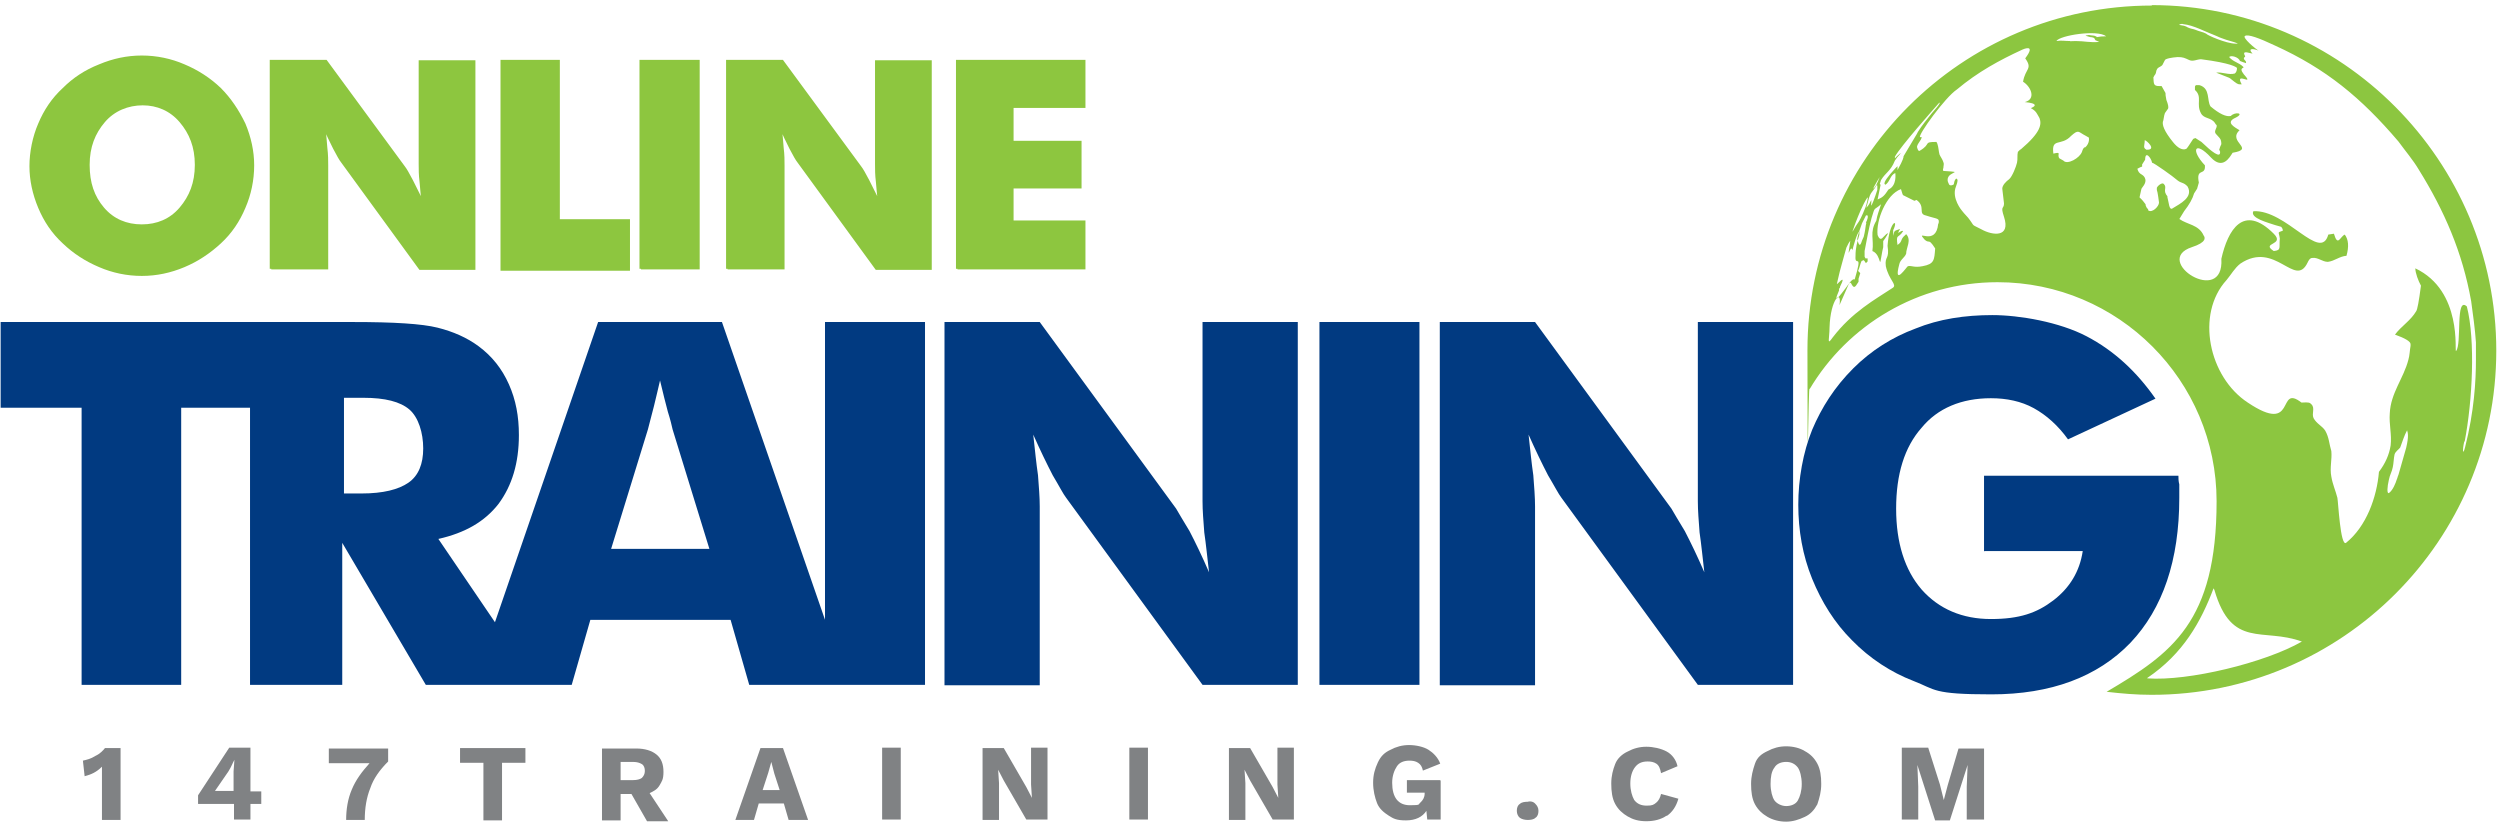 <svg width="472" height="156" viewBox="0 0 472 156" fill="none" xmlns="http://www.w3.org/2000/svg">
<path d="M47.7 31.207C47.7 33.986 47.128 36.684 46.065 39.136C45.002 41.67 43.531 43.877 41.487 45.757C39.444 47.637 37.237 49.109 34.703 50.172C32.169 51.234 29.553 51.806 26.774 51.806C23.994 51.806 21.297 51.234 18.845 50.172C16.311 49.109 14.022 47.637 12.06 45.757C10.016 43.877 8.545 41.67 7.483 39.136C6.42 36.602 5.848 33.986 5.848 31.371C5.848 28.755 6.42 25.894 7.483 23.442C8.545 20.908 10.016 18.701 12.06 16.821C13.94 14.941 16.147 13.469 18.845 12.406C21.379 11.344 23.994 10.771 26.774 10.771C29.553 10.771 32.25 11.344 34.703 12.406C37.237 13.469 39.526 14.941 41.487 16.821C43.367 18.701 44.839 20.908 46.065 23.442C47.128 25.976 47.7 28.591 47.7 31.207ZM26.774 42.651C29.716 42.651 32.25 41.589 34.13 39.381C36.011 37.174 37.073 34.559 37.073 31.126C37.073 27.692 36.011 25.076 34.13 22.869C32.25 20.662 29.716 19.599 26.937 19.599C24.158 19.599 21.46 20.662 19.58 22.869C17.7 25.076 16.638 27.692 16.638 31.126C16.638 34.559 17.537 37.174 19.417 39.381C21.297 41.589 23.831 42.651 26.774 42.651ZM51.215 50.744V11.589H61.514L76.228 31.616C76.555 32.025 76.964 32.761 77.699 34.15C78.272 35.295 79.007 36.766 79.906 38.564C79.743 36.929 79.579 35.458 79.498 34.313C79.334 33.005 79.334 31.943 79.334 30.962V11.671H89.47V50.662H79.334L64.621 30.472C64.293 30.063 63.885 29.327 63.149 27.937C62.577 26.793 61.841 25.322 61.105 23.524C61.269 25.159 61.432 26.63 61.514 27.937C61.678 29.245 61.678 30.308 61.678 31.289V50.58H51.215V50.744ZM94.784 50.744V11.589H105.41V41.67H118.652V50.825H94.784V50.744ZM121.023 50.744V11.589H131.813V50.58H121.023V50.744ZM137.371 50.744V11.589H147.671L162.385 31.616C162.712 32.025 163.12 32.761 163.856 34.15C164.428 35.295 165.164 36.766 166.063 38.564C165.9 36.929 165.736 35.458 165.654 34.313C165.491 33.005 165.491 31.943 165.491 30.962V11.671H175.627V50.662H165.491L150.777 30.472C150.45 30.063 150.042 29.327 149.306 27.937C148.734 26.793 147.998 25.322 147.262 23.524C147.426 25.159 147.589 26.63 147.671 27.937C147.835 29.245 147.835 30.308 147.835 31.289V50.58H137.371V50.744ZM180.777 50.744V11.589H204.646V20.09H191.076V26.875H203.91V35.294H191.076V41.916H204.646V50.58H180.777V50.744Z" fill="#8DC63F" stroke="#8DC63F" stroke-width="0.577" stroke-miterlimit="22.9"/>
<path d="M15.407 129.298V76.983H0.121V60.798H49.493V76.983H34.208V129.298H15.489H15.407ZM47.205 129.298V60.798H66.659C74.343 60.798 79.657 61.125 82.599 61.86C85.542 62.596 88.158 63.74 90.365 65.375C92.899 67.255 94.779 69.626 96.087 72.569C97.395 75.512 97.967 78.617 97.967 82.132C97.967 87.446 96.659 91.697 94.125 95.13C91.509 98.481 87.831 100.606 82.763 101.751L101.482 129.298H80.392L64.616 102.487V129.298H47.123H47.205ZM64.779 93.168H68.294C72.3 93.168 75.243 92.432 77.123 91.124C79.003 89.816 79.902 87.609 79.902 84.667C79.902 81.724 79.003 78.781 77.286 77.31C75.569 75.839 72.708 75.103 68.621 75.103H64.943V93.25H64.779V93.168ZM115.378 103.631H133.934L126.986 81.07C126.822 80.334 126.577 79.272 126.086 77.719C125.678 76.247 125.187 74.204 124.615 71.833C124.206 73.468 123.879 75.103 123.471 76.656C123.062 78.128 122.735 79.598 122.326 81.07L115.378 103.631ZM89.384 129.298L112.926 60.798H136.304L160.01 129.298H141.454L137.939 117.037H111.454L107.94 129.298H89.384ZM155.759 129.298V60.798H174.642V129.298H155.759ZM178.32 129.298V60.798H196.303L222.052 96.028C222.461 96.764 223.36 98.236 224.586 100.279C225.731 102.486 226.957 105.02 228.265 108.045C227.938 105.266 227.693 102.731 227.366 100.524C227.202 98.317 227.038 96.438 227.038 94.64V60.798H245.022V129.298H227.038L201.29 93.985C200.717 93.249 199.982 91.779 198.756 89.735C197.611 87.528 196.385 84.994 195.077 82.051C195.404 84.994 195.649 87.528 195.976 89.735C196.14 91.942 196.303 93.822 196.303 95.62V129.38H178.32V129.298ZM249.109 129.298V60.798H267.992V129.298H249.109ZM271.833 129.298V60.798H289.817L315.566 96.028C315.974 96.764 316.874 98.236 318.1 100.279C319.244 102.486 320.47 105.02 321.778 108.045C321.451 105.266 321.206 102.731 320.879 100.524C320.716 98.317 320.552 96.438 320.552 94.64V60.798H338.535V129.298H320.552L294.803 93.985C294.231 93.249 293.495 91.779 292.269 89.735C291.125 87.528 289.899 84.994 288.591 82.051C288.918 84.994 289.163 87.528 289.49 89.735C289.653 91.942 289.817 93.822 289.817 95.62V129.38H271.833V129.298ZM374.584 104.121V89.816H411.286C411.286 90.225 411.286 90.879 411.45 91.451V93.985C411.45 105.756 408.344 114.911 402.213 121.369C396 127.826 387.172 131.096 375.973 131.096C364.775 131.096 365.51 130.198 361.26 128.563C357.009 126.928 353.004 124.312 349.652 120.879C346.383 117.609 343.93 113.685 342.132 109.271C340.334 104.857 339.516 100.116 339.516 95.293C339.516 90.471 340.415 85.403 342.132 81.152C343.93 76.901 346.383 73.059 349.898 69.544C353.249 66.193 357.254 63.659 361.668 62.024C366.083 60.226 370.987 59.49 376.137 59.49C381.287 59.49 388.807 60.798 393.957 63.495C399.107 66.193 403.357 70.117 406.954 75.266L390.442 82.95C388.562 80.334 386.355 78.373 383.984 77.065C381.614 75.757 378.835 75.184 375.892 75.184C370.333 75.184 365.837 77.065 362.813 80.743C359.543 84.422 357.99 89.571 357.99 96.028C357.99 102.486 359.625 107.636 362.813 111.315C366.083 114.993 370.497 116.873 375.892 116.873C381.287 116.873 384.556 115.729 387.663 113.358C390.769 110.988 392.649 107.882 393.221 104.04H374.666L374.584 104.121Z" fill="#013A81"/>
<path d="M406.313 1.047C370.347 1.047 341.246 30.229 341.246 66.114C341.246 101.999 341.41 71.1 341.655 73.471C348.848 61.373 362.091 53.28 377.131 53.28C399.937 53.28 418.493 71.836 418.493 94.642C418.493 117.449 410.073 123.334 397.73 130.609C400.51 130.936 403.289 131.181 406.231 131.181C442.198 131.181 471.299 101.999 471.299 66.195C471.299 30.392 442.116 0.965 406.231 0.965L406.313 1.047ZM412.199 4.562C414.079 4.725 416.449 6.033 418.411 6.769L419.147 7.096L420.291 7.504C421.654 7.886 422.389 8.131 422.498 8.24H422.09C420.291 8.24 416.613 6.606 416.531 6.36C415.959 6.033 415.223 5.951 414.488 5.624C414.079 5.461 413.752 5.461 413.343 5.297C412.771 5.134 412.934 4.889 411.545 4.725C411.218 4.725 411.708 4.398 412.281 4.562H412.199ZM404.924 26.469C405.251 26.469 407.294 28.349 405.251 28.267C404.515 27.858 404.924 27.531 404.924 26.469ZM354.897 33.417C354.734 33.825 354.325 34.888 353.998 35.297C353.099 36.441 354.407 34.153 354.897 33.417ZM354.407 35.052C354.57 35.052 354.08 37.422 355.142 33.989C356.042 32.518 356.941 32.354 357.758 30.311L358.167 29.738C359.802 27.94 358.003 29.575 357.758 29.902V29.575C358.903 27.531 364.951 20.747 366.014 19.521C366.423 19.112 366.423 19.52 364.706 21.401C363.807 22.545 362.908 23.607 362.09 24.915L361.927 25.243L359.393 29.493C359.393 29.657 359.393 30.066 358.249 32.109V31.373C358.14 31.482 358.003 31.619 357.84 31.782C356.369 33.362 355.687 34.343 355.796 34.724L355.96 34.888C356.859 34.316 356.859 33.008 357.84 32.681C357.84 32.844 358.167 35.052 356.532 35.788C355.796 36.932 355.469 37.259 354.489 37.668L355.061 34.888L354.897 34.724C354.788 34.833 354.679 35.079 354.57 35.46C353.862 37.64 353.426 38.757 353.262 38.812C353.426 36.768 353.262 38.403 352.363 39.22C353.262 35.705 353.099 37.014 354.407 34.807V35.052ZM352.363 42.081C352.2 42.653 352.2 43.226 352.036 43.962L351.873 44.697L351.546 45.433C351.219 46.496 350.973 46.577 350.646 45.106C350.81 44.207 351.219 43.063 351.546 42.163L352.281 40.692C353.017 40.365 352.445 41.836 352.281 42L352.363 42.081ZM350.32 42.081C350.892 40.61 351.627 38.73 352.527 37.34C352.854 36.932 352.363 38.812 352.2 39.139C351.464 41.019 351.055 41.673 350.892 41.918C349.829 43.39 349.257 45.024 350.32 42.081ZM346.805 53.607L346.968 52.871C347.295 51.236 348.439 47.395 348.439 47.313L348.603 46.741C348.875 46.141 349.121 45.706 349.339 45.433C348.603 50.256 349.339 45.76 349.747 47.232C349.747 47.068 350.646 43.716 351.055 43.716V44.288C350.646 45.76 350.32 46.659 350.32 48.376C350.156 50.583 351.791 47.313 350.156 52.79C349.829 52.381 348.848 53.852 348.685 54.097C348.521 54.261 345.578 58.512 347.213 54.834V54.506L347.377 54.343V54.18C348.848 51.237 346.641 54.016 346.805 53.607ZM365.933 42.245C365.524 46.659 361.518 43.145 363.317 45.188C363.644 45.515 363.889 45.597 364.052 45.597C364.379 45.597 364.624 45.76 365.36 46.904C365.197 49.111 365.197 49.847 362.99 50.255C361.355 50.582 360.946 50.092 360.211 50.255C360.047 50.255 357.431 54.261 358.576 49.929C358.739 49.03 359.638 48.621 359.883 47.885C359.883 46.741 360.946 45.351 359.883 44.207L359.72 44.371C358.657 45.27 359.311 45.515 358.249 46.251C357.922 44.044 358.412 45.106 359.311 43.635C358.903 43.308 357.84 44.779 358.739 43.226C357.676 43.635 357.676 43.389 357.431 44.533V43.471C358.576 41.1 356.695 41.673 356.368 46.414C356.777 49.03 355.796 48.294 356.042 50.255C356.614 52.871 358.249 53.77 357.35 54.343C353.998 56.55 349.666 58.92 345.987 63.743C344.843 65.378 345.415 63.907 345.415 61.863C345.579 56.386 347.786 54.506 347.295 57.612L349.093 53.525L349.42 53.362C349.993 54.507 350.156 54.425 350.892 53.199V52.626L351.219 51.564L350.81 51.155L350.974 50.746L351.3 49.684L351.464 49.275L351.873 49.112C351.982 49.221 352.118 49.411 352.281 49.684L352.608 49.357V48.784H352.2L352.036 48.458V47.395C352.445 45.351 352.772 43.308 353.344 41.182C354.08 38.812 353.671 39.874 355.142 38.566C354.815 39.629 354.407 40.61 354.243 41.672C352.935 43.88 353.834 45.187 353.507 47.395C355.388 48.13 354.652 51.645 355.388 47.395L355.551 46.659V45.515C355.878 45.106 357.349 42.899 355.551 44.779C354.979 45.515 354.652 44.779 354.489 44.371C354.162 41.591 356.123 36.686 358.903 35.706C359.121 36.468 359.257 36.85 359.311 36.85L359.638 37.014L361.437 37.913L361.845 37.749C363.644 39.057 362.009 40.365 363.644 40.692C365.851 41.428 366.178 41.101 366.014 42.163L365.933 42.245ZM381.382 28.267L380.973 28.676C380.81 29.412 380.973 29.984 380.81 30.72C380.646 31.455 379.91 33.335 379.338 33.825C378.766 34.234 378.03 34.97 378.03 35.624L378.357 38.403C378.357 39.547 377.622 38.73 378.357 40.937C379.665 44.943 376.15 44.452 374.107 43.307C371.9 42.163 373.044 42.981 371.573 41.101C371.246 40.692 371.001 40.528 370.428 39.793C370.428 39.793 368.385 37.422 369.284 35.215C369.693 34.153 369.611 33.908 369.447 33.744H369.284C368.957 34.071 368.957 34.48 368.875 34.807C368.712 34.97 368.14 35.134 367.976 34.807C366.505 32.191 371.818 32.599 366.913 32.272C366.804 32.163 366.804 31.973 366.913 31.701C366.913 31.292 367.077 30.964 366.913 30.637C366.75 30.065 366.341 29.575 366.178 29.166C366.014 28.594 366.014 27.858 365.769 27.122L365.605 26.796C362.99 26.796 364.706 27.123 362.499 28.431C362.172 28.758 361.927 27.858 361.927 27.695C362.09 26.959 362.663 26.632 362.826 25.896H362.499C362.09 25.488 367.24 18.376 369.447 16.905C373.453 13.553 377.54 11.346 381.791 9.384C381.791 9.384 384.57 8.076 382.363 11.019C383.834 13.063 382.363 12.899 381.954 15.433C383.425 16.333 384.488 18.703 382.281 19.276C383.48 19.384 384.106 19.575 384.161 19.848C384.161 20.011 383.998 20.174 383.425 20.419C384.488 20.992 384.57 21.483 385.06 22.3C385.469 23.445 385.387 24.915 381.545 28.185L381.382 28.267ZM393.643 27.776C393.316 27.94 393.235 28.186 393.071 28.676C392.662 29.82 390.292 31.21 389.556 30.311L388.82 29.902C388.248 29.166 389.393 28.594 387.676 29.002C387.267 25.896 389.147 27.695 391.027 25.651C392.499 24.343 392.335 24.916 393.807 25.651L394.379 25.979C394.542 26.878 393.97 27.613 393.643 27.858V27.776ZM395.85 6.932C395.278 6.605 395.114 6.769 394.379 6.605C393.234 6.769 393.97 6.768 394.379 6.932C394.706 7.095 395.115 6.932 395.441 7.259L395.605 7.586L396.341 7.913C394.542 8.076 393.561 7.749 391.927 7.749C390.292 7.749 391.191 7.913 390.864 7.749C389.801 7.749 389.229 7.586 388.248 7.749C388.82 6.687 396.014 5.543 397.648 6.85C396.94 6.85 396.341 6.905 395.85 7.014V6.932ZM409.256 37.095C408.193 35.951 409.256 35.46 408.52 34.724C408.193 34.397 407.376 35.052 407.213 35.46V35.869C407.376 36.196 407.621 38.24 407.621 38.24C407.621 38.976 406.313 40.283 405.578 39.711V39.547L405.251 39.139L405.087 38.73V38.566C404.924 38.403 404.679 37.995 404.352 37.668C404.025 37.341 404.025 37.341 403.943 37.259L404.27 35.788C404.27 35.624 404.433 35.461 404.597 35.215C405.741 33.744 404.433 33.008 404.433 33.008C403.861 32.681 403.698 32.436 403.534 31.863C403.861 31.7 404.106 31.536 404.433 31.455V31.046L405.005 30.147C405.005 28.349 406.15 29.82 406.313 30.72C406.64 30.72 410.319 33.335 411.136 34.071C411.872 34.643 412.28 34.398 413.016 35.215C414.161 37.259 411.545 38.485 410.237 39.302C409.501 39.875 409.501 38.24 409.174 37.095H409.256ZM405.414 127.993C412.199 123.416 415.55 117.366 417.921 111.072L418.084 111.4C421.354 122.598 427.239 118.429 434.596 121.126C427.648 125.132 413.098 128.647 405.414 128.075V127.993ZM454.296 84.506L452.825 89.656C452.661 89.983 452.661 90.228 452.498 90.555C452.334 91.127 451.762 92.599 451.026 93.089C450.618 93.252 450.699 91.945 451.026 90.555C451.19 89.656 451.599 89.084 451.762 88.184C451.926 87.449 451.926 86.549 452.089 85.814C452.253 85.241 452.825 84.915 453.152 84.506C453.561 83.443 453.887 82.299 454.46 81.236C454.623 81.808 454.787 82.381 454.296 84.506ZM465.331 83.361C466.803 75.677 467.375 64.234 465.74 57.858C463.533 55.815 464.841 65.051 463.697 66.278C463.37 66.605 465.005 54.915 456.013 50.664C456.013 51.563 456.585 53.035 457.076 53.934C456.694 56.877 456.394 58.485 456.176 58.757C455.114 60.555 453.397 61.537 452.171 63.171C454.133 63.88 455.114 64.479 455.114 64.969V65.296C454.95 66.196 454.95 67.095 454.705 67.912C453.806 71.427 451.353 74.206 451.19 78.048C451.026 80.091 451.599 82.054 451.354 84.097C451.081 85.841 450.345 87.503 449.146 89.083C448.738 93.906 446.776 99.383 442.934 102.489C441.871 103.225 441.463 94.805 441.299 93.988C440.972 92.68 440.4 91.454 440.155 89.983C439.828 88.348 440.318 86.713 440.155 85.16C439.746 83.852 439.746 82.626 439.01 81.318C438.438 80.418 437.376 80.01 436.803 78.948C436.395 78.048 437.13 77.067 436.395 76.332C436.068 76.005 435.986 75.923 434.514 76.004C429.773 72.326 433.779 82.299 424.378 76.004C417.022 71.182 414.488 59.329 420.373 52.871C421.272 51.809 421.844 50.664 422.989 49.765C429.61 45.351 433.288 54.506 435.659 49.602C436.068 48.703 436.395 48.703 436.558 48.703C437.621 48.539 438.438 49.438 439.501 49.438C440.809 49.275 441.708 48.376 443.016 48.294C443.506 46.55 443.397 45.215 442.689 44.288C441.79 44.697 441.381 46.659 440.645 44.125L439.582 44.288C438.111 49.602 431.653 39.548 425.441 39.875C424.705 41.183 428.384 42.081 429.528 42.49L430.673 42.817C430.836 42.981 431 43.226 431 43.553C429.855 43.962 430.264 43.717 430.427 45.024C430.264 46.823 430.754 47.231 429.283 47.395C426.749 45.76 431.49 46.332 429.283 44.125C423.561 38.403 420.618 43.39 419.392 48.867C419.964 58.022 406.15 49.193 413.834 46.659C416.613 45.76 416.368 44.861 416.041 44.452C415.141 42.408 412.934 42.409 411.463 41.346L412.362 39.875C413.343 38.621 413.97 37.504 414.242 36.523L414.814 35.624L415.142 34.479C414.569 31.537 416.449 33.335 416.286 31.21C413.507 28.267 414.406 26.469 417.43 29.738C419.637 32.109 420.945 29.739 421.517 28.84C425.932 28.104 420.455 26.796 422.825 24.589C421.926 24.017 420.046 23.117 422.09 22.218C423.888 21.319 421.926 21.074 421.19 21.891C420.318 22.109 419.038 21.51 417.349 20.093C416.613 18.948 417.349 16.741 415.305 16.087C414.978 16.087 414.406 15.924 414.406 16.415V16.987C415.877 18.295 414.569 19.602 415.55 21.401C416.122 22.463 417.43 22.136 418.166 23.199C418.275 23.417 418.384 23.553 418.493 23.608C418.656 24.18 417.921 24.67 418.329 25.243C418.656 25.651 419.065 25.978 419.229 26.305C419.229 26.305 419.392 26.633 419.392 27.205C419.229 27.532 419.065 27.94 418.983 28.267L419.147 28.594C419.31 30.065 417.512 28.594 415.632 26.796L414.488 26.06L414.079 26.224C413.316 27.422 412.88 28.049 412.771 28.104C412.035 28.43 411.136 27.94 410.237 26.796C408.657 24.834 408.057 23.472 408.439 22.709C408.766 20.91 408.602 21.646 409.338 20.502C409.447 20.229 409.338 19.684 409.011 18.867C408.847 18.131 408.847 17.804 408.847 17.558C408.684 17.232 408.52 16.987 408.112 16.251H407.703C406.558 16.251 406.64 15.842 406.559 14.616C406.886 13.88 406.967 14.289 407.131 13.309L407.294 12.981C407.621 12.572 408.193 12.573 408.357 12.082C408.629 11.483 408.82 11.183 408.929 11.183C409.665 10.856 411.136 10.774 411.136 10.774C412.199 10.774 412.444 10.938 413.343 11.346C414.079 11.673 414.815 11.183 415.55 11.183C421.272 11.918 422.171 12.654 422.335 12.818V12.981C422.335 13.308 422.171 13.716 421.926 13.88C420.782 14.207 419.556 13.554 418.411 13.717C420.618 14.616 420.782 14.616 421.027 14.78C422.335 15.842 422.498 15.924 422.907 15.924H423.234C421.763 13.308 425.85 16.496 423.643 14.044C422.498 12.572 423.97 12.981 423.479 12.572C422.744 11.837 421.599 11.673 420.864 10.774C421.19 10.365 422.662 10.774 422.907 11.51C423.234 11.673 423.806 11.837 424.051 11.919V11.755C424.051 11.428 423.643 11.346 423.643 11.019C423.643 10.692 424.051 10.856 423.806 10.447C423.234 9.385 424.951 10.12 425.278 10.12C424.215 8.976 425.605 9.221 426.422 9.548C426.013 9.384 423.152 7.014 423.888 6.769C424.46 6.442 426.504 7.177 429.446 8.567C439.174 12.981 445.795 18.458 452.825 26.714C454.133 28.512 455.604 30.229 456.667 32.027C461.49 39.793 464.923 47.64 466.558 56.877C466.885 59.248 467.293 62.19 467.457 64.643V67.912C467.457 71.918 467.13 77.64 465.413 84.424C465.005 86.059 464.841 85.16 465.25 83.361H465.331Z" fill="#8CC640"/>
<path d="M22.764 141.236V154.805H19.249V144.751C18.186 145.814 17.205 146.223 15.979 146.55L15.652 143.606C16.388 143.443 17.124 143.28 18.023 142.708C18.922 142.299 19.494 141.645 19.821 141.236H22.764Z" fill="#808284"/>
<path d="M49.329 151.785H47.285V154.728H44.179V151.785H37.395V150.15L43.28 141.158H47.285V149.415H49.329V151.785ZM40.583 149.332H44.097V145.654L44.261 143.447C43.934 144.019 43.689 144.755 43.117 145.654L40.583 149.332Z" fill="#808284"/>
<path d="M73.281 141.236V143.77C71.646 145.405 70.502 147.039 69.929 148.756C69.194 150.554 68.867 152.598 68.867 154.805H65.352C65.352 152.762 65.679 150.8 66.414 149.083C67.15 147.285 68.295 145.732 69.766 144.097H62.082V141.318H73.281V141.236Z" fill="#808284"/>
<path d="M99.199 144.015H94.784V154.887H91.27V144.015H86.856V141.236H99.199V144.015Z" fill="#808284"/>
<path d="M119.215 149.901H117.171V154.887H113.656V141.318H120.114C121.749 141.318 123.057 141.727 123.956 142.463C124.855 143.199 125.264 144.261 125.264 145.733C125.264 147.204 124.937 147.531 124.528 148.266C124.119 149.002 123.384 149.411 122.648 149.738L126.163 155.051H122.157L119.215 149.901ZM117.171 147.285H119.542C120.277 147.285 120.85 147.122 121.177 146.877C121.503 146.55 121.749 146.141 121.749 145.569C121.749 144.997 121.585 144.506 121.177 144.261C120.768 144.016 120.277 143.852 119.542 143.852H117.171V147.368V147.285Z" fill="#808284"/>
<path d="M147.991 151.699H143.25L142.351 154.805H138.836L143.577 141.236H147.828L152.569 154.805H148.89L147.991 151.699ZM147.255 149.328L146.193 146.059L145.621 143.851L145.048 145.895L143.986 149.165H147.255V149.328Z" fill="#808284"/>
<path d="M170.062 154.728H166.547V141.158H170.062V154.728Z" fill="#808284"/>
<path d="M197.769 154.728H193.764L189.513 147.371L188.451 145.328L188.614 147.861V154.809H185.508V141.24H189.513L193.764 148.597L194.827 150.641L194.663 148.106V141.158H197.769V154.728Z" fill="#808284"/>
<path d="M216.734 154.728H213.219V141.158H216.734V154.728Z" fill="#808284"/>
<path d="M244.285 154.728H240.279L236.029 147.371L234.966 145.328L235.13 147.861V154.809H232.023V141.24H236.029L240.279 148.597L241.342 150.641L241.179 148.106V141.158H244.285V154.728Z" fill="#808284"/>
<path d="M271.998 147.369V154.726H269.464L269.3 153.091C268.565 154.235 267.257 154.889 265.458 154.889C263.66 154.889 263.088 154.562 262.189 153.99C261.29 153.418 260.39 152.682 259.982 151.619C259.573 150.556 259.246 149.249 259.246 147.778C259.246 146.306 259.573 145.162 260.145 143.936C260.717 142.71 261.453 142.055 262.516 141.565C263.578 140.993 264.723 140.666 266.031 140.666C267.338 140.666 268.81 140.993 269.709 141.565C270.608 142.137 271.507 143.036 271.916 144.181L268.646 145.488C268.483 144.753 268.238 144.344 267.747 144.017C267.257 143.69 266.685 143.608 266.112 143.608C265.05 143.608 264.232 143.935 263.742 144.671C263.251 145.407 262.843 146.47 262.843 147.778C262.843 150.557 263.987 152.028 266.194 152.028C268.401 152.028 267.666 151.865 268.238 151.456C268.646 151.047 268.973 150.557 268.973 149.821V149.658H265.622V147.287H271.834L271.998 147.369Z" fill="#808284"/>
<path d="M289.89 151.782C290.217 152.109 290.462 152.518 290.462 153.09C290.462 153.662 290.299 154.153 289.89 154.398C289.563 154.725 288.991 154.807 288.419 154.807C287.846 154.807 287.274 154.643 286.947 154.398C286.62 154.153 286.375 153.662 286.375 153.09C286.375 152.518 286.538 152.027 286.947 151.782C287.274 151.455 287.846 151.373 288.419 151.373C288.991 151.21 289.563 151.373 289.89 151.782Z" fill="#808284"/>
<path d="M314.67 153.984C313.607 154.719 312.299 155.046 310.828 155.046C309.357 155.046 308.294 154.72 307.313 154.147C306.332 153.575 305.515 152.839 304.943 151.777C304.37 150.714 304.207 149.406 304.207 147.934C304.207 146.463 304.534 145.319 304.943 144.256C305.351 143.193 306.25 142.376 307.313 141.886C308.376 141.314 309.52 140.986 310.828 140.986C312.136 140.986 313.607 141.314 314.67 141.886C315.733 142.458 316.468 143.52 316.713 144.665L313.607 145.973C313.444 145.074 313.199 144.502 312.708 144.175C312.218 143.848 311.646 143.766 311.073 143.766C310.011 143.766 309.275 144.093 308.703 144.828C308.131 145.564 307.804 146.627 307.804 147.934C307.804 149.242 308.131 150.306 308.539 151.041C309.111 151.777 309.847 152.104 310.91 152.104C311.973 152.104 312.218 151.94 312.708 151.531C313.117 151.204 313.444 150.632 313.607 149.897L316.877 150.795C316.468 152.267 315.733 153.329 314.67 154.065V153.984Z" fill="#808284"/>
<path d="M340.742 141.803C341.804 142.375 342.54 143.111 343.112 144.174C343.684 145.237 343.848 146.545 343.848 148.016C343.848 149.487 343.521 150.632 343.112 151.858C342.54 152.921 341.804 153.738 340.742 154.228C339.679 154.719 338.535 155.128 337.227 155.128C335.919 155.128 334.693 154.8 333.712 154.228C332.731 153.656 331.913 152.921 331.341 151.858C330.769 150.795 330.605 149.487 330.605 148.016C330.605 146.545 330.933 145.4 331.341 144.174C331.75 142.948 332.649 142.294 333.712 141.803C334.774 141.231 335.919 140.904 337.227 140.904C338.535 140.904 339.843 141.231 340.742 141.803ZM335.02 144.91C334.447 145.646 334.284 146.708 334.284 148.016C334.284 149.324 334.611 150.55 335.02 151.122C335.428 151.694 336.328 152.185 337.227 152.185C338.126 152.185 339.025 151.858 339.434 151.122C339.842 150.386 340.17 149.324 340.17 148.016C340.17 146.708 339.842 145.482 339.434 144.91C338.862 144.174 338.126 143.847 337.227 143.847C336.328 143.847 335.428 144.174 335.02 144.91Z" fill="#808284"/>
<path d="M374.426 154.728H371.32V148.515L371.483 144.428L368.132 154.891H365.353L362.001 144.428L362.165 148.515V154.728H359.059V141.158H364.045L366.252 148.106L366.988 151.05L367.723 148.27L369.767 141.322H374.59V154.728H374.426Z" fill="#808284"/>
</svg>
